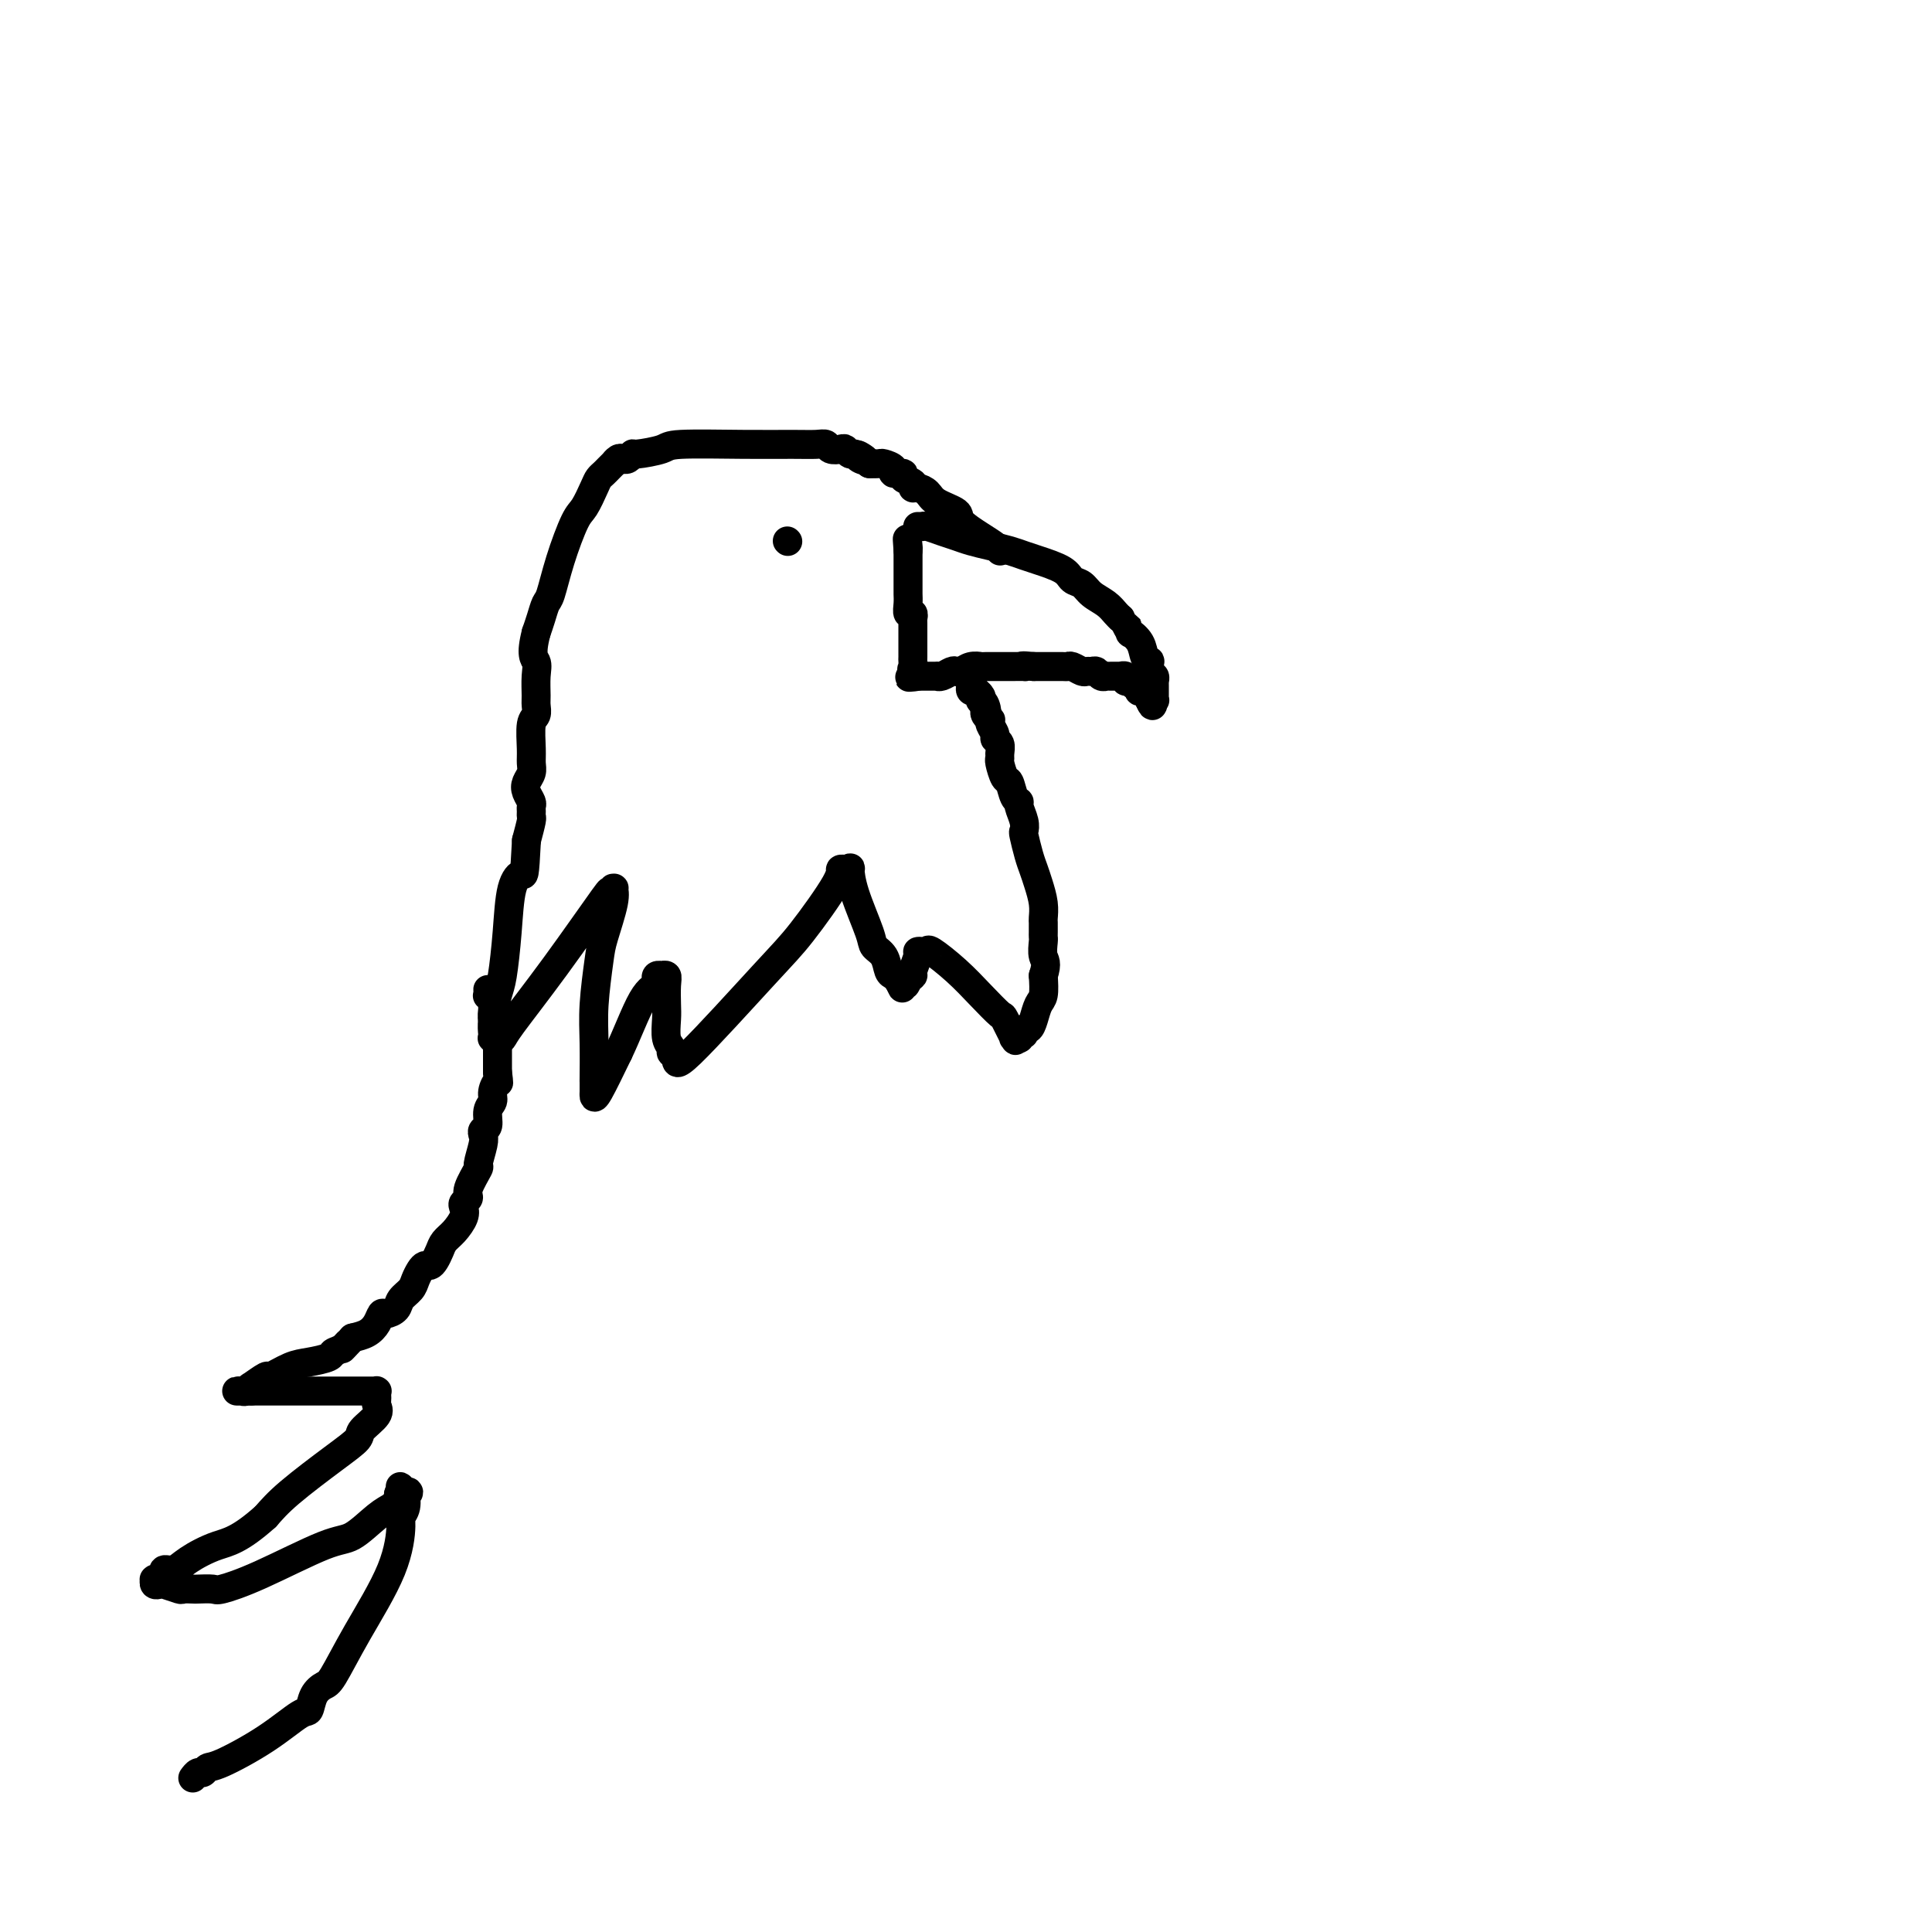 <svg viewBox='0 0 400 400' version='1.1' xmlns='http://www.w3.org/2000/svg' xmlns:xlink='http://www.w3.org/1999/xlink'><g fill='none' stroke='#000000' stroke-width='6' stroke-linecap='round' stroke-linejoin='round'><path d='M190,109c0.434,-0.006 0.868,-0.013 1,0c0.132,0.013 -0.037,0.045 0,0c0.037,-0.045 0.281,-0.167 1,0c0.719,0.167 1.914,0.622 3,1c1.086,0.378 2.062,0.679 3,1c0.938,0.321 1.838,0.663 3,1c1.162,0.337 2.588,0.670 4,1c1.412,0.330 2.811,0.656 4,1c1.189,0.344 2.167,0.707 3,1c0.833,0.293 1.521,0.515 3,1c1.479,0.485 3.751,1.232 5,2c1.249,0.768 1.476,1.557 2,2c0.524,0.443 1.345,0.538 2,1c0.655,0.462 1.145,1.289 2,2c0.855,0.711 2.076,1.307 3,2c0.924,0.693 1.550,1.484 2,2c0.450,0.516 0.725,0.758 1,1'/><path d='M232,128c2.014,1.647 1.050,0.763 1,1c-0.050,0.237 0.813,1.595 1,2c0.187,0.405 -0.304,-0.142 0,0c0.304,0.142 1.402,0.973 2,2c0.598,1.027 0.695,2.251 1,3c0.305,0.749 0.818,1.023 1,1c0.182,-0.023 0.035,-0.342 0,0c-0.035,0.342 0.043,1.344 0,2c-0.043,0.656 -0.208,0.964 0,1c0.208,0.036 0.788,-0.201 1,0c0.212,0.201 0.057,0.838 0,1c-0.057,0.162 -0.015,-0.153 0,0c0.015,0.153 0.004,0.772 0,1c-0.004,0.228 -0.001,0.065 0,0c0.001,-0.065 0.000,-0.032 0,0c-0.000,0.032 -0.000,0.061 0,0c0.000,-0.061 0.000,-0.214 0,0c-0.000,0.214 -0.000,0.793 0,1c0.000,0.207 0.000,0.041 0,0c-0.000,-0.041 0.000,0.042 0,0c-0.000,-0.042 -0.000,-0.208 0,0c0.000,0.208 0.000,0.792 0,1c-0.000,0.208 -0.000,0.042 0,0c0.000,-0.042 0.001,0.041 0,0c-0.001,-0.041 -0.004,-0.207 0,0c0.004,0.207 0.015,0.788 0,1c-0.015,0.212 -0.056,0.057 0,0c0.056,-0.057 0.207,-0.015 0,0c-0.207,0.015 -0.774,0.004 -1,0c-0.226,-0.004 -0.113,-0.002 0,0'/><path d='M238,145c1.049,2.469 0.671,0.141 0,-1c-0.671,-1.141 -1.633,-1.094 -2,-1c-0.367,0.094 -0.137,0.236 0,0c0.137,-0.236 0.181,-0.848 0,-1c-0.181,-0.152 -0.589,0.156 -1,0c-0.411,-0.156 -0.827,-0.778 -1,-1c-0.173,-0.222 -0.103,-0.045 0,0c0.103,0.045 0.239,-0.040 0,0c-0.239,0.040 -0.853,0.207 -1,0c-0.147,-0.207 0.171,-0.788 0,-1c-0.171,-0.212 -0.833,-0.057 -1,0c-0.167,0.057 0.162,0.015 0,0c-0.162,-0.015 -0.813,-0.004 -1,0c-0.187,0.004 0.091,0.002 0,0c-0.091,-0.002 -0.549,-0.004 -1,0c-0.451,0.004 -0.894,0.015 -1,0c-0.106,-0.015 0.126,-0.057 0,0c-0.126,0.057 -0.610,0.212 -1,0c-0.390,-0.212 -0.685,-0.793 -1,-1c-0.315,-0.207 -0.648,-0.041 -1,0c-0.352,0.041 -0.722,-0.041 -1,0c-0.278,0.041 -0.462,0.207 -1,0c-0.538,-0.207 -1.429,-0.788 -2,-1c-0.571,-0.212 -0.821,-0.057 -1,0c-0.179,0.057 -0.285,0.015 -1,0c-0.715,-0.015 -2.039,-0.004 -3,0c-0.961,0.004 -1.560,0.001 -2,0c-0.440,-0.001 -0.720,-0.001 -1,0'/><path d='M214,138c-3.118,-0.309 -2.412,-0.083 -2,0c0.412,0.083 0.532,0.022 0,0c-0.532,-0.022 -1.715,-0.006 -2,0c-0.285,0.006 0.327,0.002 0,0c-0.327,-0.002 -1.593,-0.000 -2,0c-0.407,0.000 0.046,0.000 0,0c-0.046,-0.000 -0.591,-0.000 -1,0c-0.409,0.000 -0.682,0.000 -1,0c-0.318,-0.000 -0.679,-0.001 -1,0c-0.321,0.001 -0.600,0.004 -1,0c-0.400,-0.004 -0.919,-0.015 -1,0c-0.081,0.015 0.278,0.056 0,0c-0.278,-0.056 -1.191,-0.207 -2,0c-0.809,0.207 -1.513,0.774 -2,1c-0.487,0.226 -0.756,0.113 -1,0c-0.244,-0.113 -0.461,-0.226 -1,0c-0.539,0.226 -1.398,0.793 -2,1c-0.602,0.207 -0.945,0.056 -1,0c-0.055,-0.056 0.179,-0.015 0,0c-0.179,0.015 -0.770,0.004 -1,0c-0.230,-0.004 -0.100,-0.001 0,0c0.100,0.001 0.170,0.000 0,0c-0.170,-0.000 -0.581,-0.000 -1,0c-0.419,0.000 -0.848,0.000 -1,0c-0.152,-0.000 -0.027,-0.000 0,0c0.027,0.000 -0.044,0.000 0,0c0.044,-0.000 0.204,-0.000 0,0c-0.204,0.000 -0.773,0.000 -1,0c-0.227,-0.000 -0.114,-0.000 0,0'/><path d='M190,140c-3.652,0.358 -0.782,0.252 0,0c0.782,-0.252 -0.522,-0.649 -1,-1c-0.478,-0.351 -0.128,-0.656 0,-1c0.128,-0.344 0.034,-0.727 0,-1c-0.034,-0.273 -0.009,-0.438 0,-1c0.009,-0.562 0.002,-1.523 0,-2c-0.002,-0.477 -0.001,-0.471 0,-1c0.001,-0.529 0.000,-1.592 0,-2c-0.000,-0.408 -0.000,-0.161 0,0c0.000,0.161 -0.000,0.237 0,0c0.000,-0.237 0.000,-0.785 0,-1c-0.000,-0.215 -0.000,-0.095 0,0c0.000,0.095 0.001,0.165 0,0c-0.001,-0.165 -0.004,-0.564 0,-1c0.004,-0.436 0.015,-0.907 0,-1c-0.015,-0.093 -0.057,0.192 0,0c0.057,-0.192 0.211,-0.863 0,-1c-0.211,-0.137 -0.789,0.258 -1,0c-0.211,-0.258 -0.057,-1.169 0,-2c0.057,-0.831 0.015,-1.581 0,-2c-0.015,-0.419 -0.004,-0.507 0,-1c0.004,-0.493 0.001,-1.390 0,-2c-0.001,-0.610 -0.000,-0.933 0,-1c0.000,-0.067 0.000,0.123 0,0c-0.000,-0.123 -0.000,-0.557 0,-1c0.000,-0.443 0.000,-0.893 0,-1c-0.000,-0.107 -0.000,0.129 0,0c0.000,-0.129 0.000,-0.622 0,-1c-0.000,-0.378 -0.000,-0.640 0,-1c0.000,-0.360 0.000,-0.817 0,-1c-0.000,-0.183 -0.000,-0.091 0,0'/><path d='M188,114c-0.310,-4.250 -0.083,-1.875 0,-1c0.083,0.875 0.024,0.250 0,0c-0.024,-0.250 -0.012,-0.125 0,0'/><path d='M207,114c0.055,0.073 0.109,0.147 0,0c-0.109,-0.147 -0.383,-0.514 -1,-1c-0.617,-0.486 -1.579,-1.089 -3,-2c-1.421,-0.911 -3.301,-2.129 -4,-3c-0.699,-0.871 -0.216,-1.395 -1,-2c-0.784,-0.605 -2.835,-1.289 -4,-2c-1.165,-0.711 -1.445,-1.447 -2,-2c-0.555,-0.553 -1.386,-0.923 -2,-1c-0.614,-0.077 -1.010,0.138 -1,0c0.010,-0.138 0.425,-0.628 0,-1c-0.425,-0.372 -1.690,-0.625 -2,-1c-0.310,-0.375 0.335,-0.871 0,-1c-0.335,-0.129 -1.651,0.109 -2,0c-0.349,-0.109 0.267,-0.565 0,-1c-0.267,-0.435 -1.418,-0.848 -2,-1c-0.582,-0.152 -0.595,-0.043 -1,0c-0.405,0.043 -1.203,0.022 -2,0'/><path d='M180,96c-4.356,-3.029 -1.745,-1.600 -1,-1c0.745,0.600 -0.377,0.371 -1,0c-0.623,-0.371 -0.748,-0.883 -1,-1c-0.252,-0.117 -0.630,0.161 -1,0c-0.370,-0.161 -0.730,-0.761 -1,-1c-0.270,-0.239 -0.448,-0.117 -1,0c-0.552,0.117 -1.476,0.228 -2,0c-0.524,-0.228 -0.648,-0.794 -1,-1c-0.352,-0.206 -0.930,-0.053 -2,0c-1.070,0.053 -2.630,0.004 -5,0c-2.370,-0.004 -5.548,0.036 -10,0c-4.452,-0.036 -10.177,-0.150 -13,0c-2.823,0.150 -2.746,0.562 -4,1c-1.254,0.438 -3.841,0.901 -5,1c-1.159,0.099 -0.889,-0.166 -1,0c-0.111,0.166 -0.603,0.762 -1,1c-0.397,0.238 -0.698,0.119 -1,0c-0.302,-0.119 -0.606,-0.239 -1,0c-0.394,0.239 -0.879,0.837 -1,1c-0.121,0.163 0.123,-0.110 0,0c-0.123,0.110 -0.614,0.604 -1,1c-0.386,0.396 -0.669,0.696 -1,1c-0.331,0.304 -0.711,0.613 -1,1c-0.289,0.387 -0.487,0.853 -1,2c-0.513,1.147 -1.342,2.974 -2,4c-0.658,1.026 -1.146,1.250 -2,3c-0.854,1.750 -2.074,5.024 -3,8c-0.926,2.976 -1.557,5.653 -2,7c-0.443,1.347 -0.696,1.363 -1,2c-0.304,0.637 -0.658,1.896 -1,3c-0.342,1.104 -0.671,2.052 -1,3'/><path d='M111,131c-1.237,4.793 -0.331,5.277 0,6c0.331,0.723 0.085,1.685 0,3c-0.085,1.315 -0.009,2.981 0,4c0.009,1.019 -0.051,1.389 0,2c0.051,0.611 0.211,1.462 0,2c-0.211,0.538 -0.792,0.763 -1,2c-0.208,1.237 -0.043,3.486 0,5c0.043,1.514 -0.037,2.293 0,3c0.037,0.707 0.192,1.341 0,2c-0.192,0.659 -0.731,1.342 -1,2c-0.269,0.658 -0.268,1.290 0,2c0.268,0.710 0.805,1.497 1,2c0.195,0.503 0.050,0.720 0,1c-0.050,0.280 -0.003,0.621 0,1c0.003,0.379 -0.038,0.794 0,1c0.038,0.206 0.154,0.202 0,1c-0.154,0.798 -0.577,2.399 -1,4'/><path d='M109,174c-0.427,8.166 -0.495,7.081 -1,7c-0.505,-0.081 -1.445,0.842 -2,3c-0.555,2.158 -0.723,5.551 -1,9c-0.277,3.449 -0.662,6.952 -1,9c-0.338,2.048 -0.627,2.639 -1,4c-0.373,1.361 -0.828,3.493 -1,5c-0.172,1.507 -0.061,2.391 0,3c0.061,0.609 0.072,0.945 0,1c-0.072,0.055 -0.229,-0.170 0,0c0.229,0.170 0.842,0.736 1,1c0.158,0.264 -0.138,0.226 0,0c0.138,-0.226 0.712,-0.640 1,-1c0.288,-0.360 0.291,-0.664 2,-3c1.709,-2.336 5.123,-6.702 9,-12c3.877,-5.298 8.215,-11.526 10,-14c1.785,-2.474 1.016,-1.194 1,-1c-0.016,0.194 0.721,-0.699 1,-1c0.279,-0.301 0.100,-0.010 0,0c-0.100,0.010 -0.122,-0.261 0,0c0.122,0.261 0.386,1.052 0,3c-0.386,1.948 -1.424,5.052 -2,7c-0.576,1.948 -0.690,2.741 -1,5c-0.310,2.259 -0.815,5.985 -1,9c-0.185,3.015 -0.050,5.319 0,8c0.050,2.681 0.014,5.740 0,7c-0.014,1.260 -0.007,0.722 0,1c0.007,0.278 0.012,1.374 0,2c-0.012,0.626 -0.042,0.784 0,1c0.042,0.216 0.155,0.490 1,-1c0.845,-1.490 2.423,-4.745 4,-8'/><path d='M128,218c1.725,-3.559 3.538,-8.456 5,-11c1.462,-2.544 2.573,-2.734 3,-3c0.427,-0.266 0.171,-0.608 0,-1c-0.171,-0.392 -0.256,-0.833 0,-1c0.256,-0.167 0.853,-0.060 1,0c0.147,0.060 -0.157,0.073 0,0c0.157,-0.073 0.773,-0.230 1,0c0.227,0.230 0.065,0.849 0,2c-0.065,1.151 -0.033,2.834 0,4c0.033,1.166 0.066,1.816 0,3c-0.066,1.184 -0.230,2.902 0,4c0.230,1.098 0.854,1.575 1,2c0.146,0.425 -0.187,0.798 0,1c0.187,0.202 0.895,0.233 1,1c0.105,0.767 -0.393,2.268 3,-1c3.393,-3.268 10.678,-11.307 15,-16c4.322,-4.693 5.680,-6.042 8,-9c2.320,-2.958 5.601,-7.525 7,-10c1.399,-2.475 0.915,-2.859 1,-3c0.085,-0.141 0.741,-0.041 1,0c0.259,0.041 0.123,0.022 0,0c-0.123,-0.022 -0.232,-0.049 0,0c0.232,0.049 0.807,0.173 1,0c0.193,-0.173 0.006,-0.644 0,0c-0.006,0.644 0.169,2.404 1,5c0.831,2.596 2.317,6.030 3,8c0.683,1.970 0.564,2.478 1,3c0.436,0.522 1.426,1.057 2,2c0.574,0.943 0.731,2.292 1,3c0.269,0.708 0.648,0.774 1,1c0.352,0.226 0.676,0.613 1,1'/><path d='M186,203c1.807,3.485 0.326,0.698 0,0c-0.326,-0.698 0.505,0.692 1,1c0.495,0.308 0.654,-0.467 1,-1c0.346,-0.533 0.880,-0.822 1,-1c0.120,-0.178 -0.174,-0.243 0,-1c0.174,-0.757 0.817,-2.206 1,-3c0.183,-0.794 -0.094,-0.934 0,-1c0.094,-0.066 0.558,-0.059 1,0c0.442,0.059 0.861,0.171 1,0c0.139,-0.171 -0.003,-0.624 1,0c1.003,0.624 3.152,2.326 5,4c1.848,1.674 3.395,3.320 5,5c1.605,1.680 3.266,3.392 4,4c0.734,0.608 0.540,0.110 1,1c0.460,0.890 1.573,3.167 2,4c0.427,0.833 0.167,0.223 0,0c-0.167,-0.223 -0.241,-0.060 0,0c0.241,0.060 0.795,0.017 1,0c0.205,-0.017 0.059,-0.008 0,0c-0.059,0.008 -0.030,0.016 0,0c0.030,-0.016 0.061,-0.056 0,0c-0.061,0.056 -0.213,0.207 0,0c0.213,-0.207 0.792,-0.772 1,-1c0.208,-0.228 0.045,-0.118 0,0c-0.045,0.118 0.029,0.246 0,0c-0.029,-0.246 -0.162,-0.865 0,-1c0.162,-0.135 0.618,0.215 1,0c0.382,-0.215 0.690,-0.996 1,-2c0.310,-1.004 0.622,-2.232 1,-3c0.378,-0.768 0.822,-1.077 1,-2c0.178,-0.923 0.089,-2.462 0,-4'/><path d='M216,202c0.928,-2.748 0.249,-3.117 0,-4c-0.249,-0.883 -0.067,-2.278 0,-3c0.067,-0.722 0.018,-0.769 0,-1c-0.018,-0.231 -0.004,-0.644 0,-1c0.004,-0.356 -0.002,-0.654 0,-1c0.002,-0.346 0.012,-0.739 0,-1c-0.012,-0.261 -0.044,-0.389 0,-1c0.044,-0.611 0.166,-1.705 0,-3c-0.166,-1.295 -0.619,-2.791 -1,-4c-0.381,-1.209 -0.689,-2.133 -1,-3c-0.311,-0.867 -0.623,-1.679 -1,-3c-0.377,-1.321 -0.818,-3.153 -1,-4c-0.182,-0.847 -0.104,-0.711 0,-1c0.104,-0.289 0.235,-1.003 0,-2c-0.235,-0.997 -0.836,-2.279 -1,-3c-0.164,-0.721 0.110,-0.883 0,-1c-0.110,-0.117 -0.604,-0.188 -1,-1c-0.396,-0.812 -0.695,-2.363 -1,-3c-0.305,-0.637 -0.617,-0.359 -1,-1c-0.383,-0.641 -0.839,-2.199 -1,-3c-0.161,-0.801 -0.028,-0.844 0,-1c0.028,-0.156 -0.049,-0.427 0,-1c0.049,-0.573 0.223,-1.450 0,-2c-0.223,-0.550 -0.843,-0.774 -1,-1c-0.157,-0.226 0.150,-0.456 0,-1c-0.150,-0.544 -0.759,-1.403 -1,-2c-0.241,-0.597 -0.116,-0.933 0,-1c0.116,-0.067 0.224,0.136 0,0c-0.224,-0.136 -0.778,-0.610 -1,-1c-0.222,-0.390 -0.111,-0.695 0,-1'/><path d='M204,147c-1.873,-6.143 -0.555,-1.502 0,0c0.555,1.502 0.346,-0.136 0,-1c-0.346,-0.864 -0.829,-0.953 -1,-1c-0.171,-0.047 -0.031,-0.051 0,0c0.031,0.051 -0.048,0.158 0,0c0.048,-0.158 0.223,-0.582 0,-1c-0.223,-0.418 -0.844,-0.830 -1,-1c-0.156,-0.170 0.154,-0.098 0,0c-0.154,0.098 -0.773,0.222 -1,0c-0.227,-0.222 -0.061,-0.792 0,-1c0.061,-0.208 0.016,-0.056 0,0c-0.016,0.056 -0.005,0.016 0,0c0.005,-0.016 0.002,-0.008 0,0'/><path d='M163,112c0.000,0.000 0.100,0.100 0.1,0.1'/><path d='M101,205c-0.008,-0.109 -0.016,-0.218 0,0c0.016,0.218 0.057,0.764 0,1c-0.057,0.236 -0.212,0.162 0,0c0.212,-0.162 0.793,-0.411 1,0c0.207,0.411 0.041,1.482 0,2c-0.041,0.518 0.041,0.484 0,1c-0.041,0.516 -0.207,1.582 0,2c0.207,0.418 0.788,0.189 1,0c0.212,-0.189 0.057,-0.339 0,0c-0.057,0.339 -0.015,1.165 0,2c0.015,0.835 0.004,1.677 0,2c-0.004,0.323 -0.001,0.125 0,1c0.001,0.875 0.000,2.821 0,4c-0.000,1.179 -0.000,1.589 0,2'/><path d='M103,222c0.375,2.989 0.312,1.960 0,2c-0.312,0.040 -0.872,1.148 -1,2c-0.128,0.852 0.176,1.446 0,2c-0.176,0.554 -0.830,1.066 -1,2c-0.170,0.934 0.146,2.290 0,3c-0.146,0.710 -0.755,0.775 -1,1c-0.245,0.225 -0.126,0.609 0,1c0.126,0.391 0.259,0.787 0,2c-0.259,1.213 -0.910,3.242 -1,4c-0.090,0.758 0.382,0.244 0,1c-0.382,0.756 -1.617,2.782 -2,4c-0.383,1.218 0.088,1.628 0,2c-0.088,0.372 -0.734,0.704 -1,1c-0.266,0.296 -0.151,0.554 0,1c0.151,0.446 0.339,1.079 0,2c-0.339,0.921 -1.204,2.132 -2,3c-0.796,0.868 -1.523,1.395 -2,2c-0.477,0.605 -0.705,1.289 -1,2c-0.295,0.711 -0.657,1.450 -1,2c-0.343,0.550 -0.668,0.910 -1,1c-0.332,0.090 -0.670,-0.089 -1,0c-0.330,0.089 -0.651,0.447 -1,1c-0.349,0.553 -0.727,1.301 -1,2c-0.273,0.699 -0.440,1.349 -1,2c-0.560,0.651 -1.511,1.305 -2,2c-0.489,0.695 -0.514,1.433 -1,2c-0.486,0.567 -1.431,0.964 -2,1c-0.569,0.036 -0.761,-0.289 -1,0c-0.239,0.289 -0.526,1.193 -1,2c-0.474,0.807 -1.135,1.516 -2,2c-0.865,0.484 -1.932,0.742 -3,1'/><path d='M73,277c-3.756,4.046 -1.645,1.662 -1,1c0.645,-0.662 -0.174,0.399 -1,1c-0.826,0.601 -1.658,0.744 -2,1c-0.342,0.256 -0.194,0.627 -1,1c-0.806,0.373 -2.567,0.749 -4,1c-1.433,0.251 -2.537,0.378 -4,1c-1.463,0.622 -3.285,1.740 -4,2c-0.715,0.260 -0.324,-0.337 -1,0c-0.676,0.337 -2.420,1.607 -3,2c-0.580,0.393 0.005,-0.091 0,0c-0.005,0.091 -0.598,0.756 -1,1c-0.402,0.244 -0.613,0.065 -1,0c-0.387,-0.065 -0.950,-0.018 -1,0c-0.050,0.018 0.414,0.005 1,0c0.586,-0.005 1.293,-0.003 2,0'/><path d='M52,288c0.843,0.000 1.451,0.000 2,0c0.549,-0.000 1.039,-0.000 2,0c0.961,0.000 2.392,0.000 3,0c0.608,-0.000 0.392,-0.000 1,0c0.608,0.000 2.040,0.000 3,0c0.960,-0.000 1.447,-0.000 2,0c0.553,0.000 1.171,0.000 2,0c0.829,-0.000 1.867,-0.000 3,0c1.133,0.000 2.360,0.000 3,0c0.640,-0.000 0.694,-0.000 1,0c0.306,0.000 0.866,0.000 1,0c0.134,-0.000 -0.156,-0.000 0,0c0.156,0.000 0.760,0.000 1,0c0.240,-0.000 0.117,-0.000 0,0c-0.117,0.000 -0.229,0.000 0,0c0.229,-0.000 0.797,-0.000 1,0c0.203,0.000 0.040,0.000 0,0c-0.040,-0.000 0.042,-0.001 0,0c-0.042,0.001 -0.207,0.003 0,0c0.207,-0.003 0.788,-0.012 1,0c0.212,0.012 0.056,0.044 0,0c-0.056,-0.044 -0.012,-0.165 0,0c0.012,0.165 -0.008,0.614 0,1c0.008,0.386 0.044,0.707 0,1c-0.044,0.293 -0.166,0.557 0,1c0.166,0.443 0.621,1.065 0,2c-0.621,0.935 -2.318,2.181 -3,3c-0.682,0.819 -0.348,1.209 -1,2c-0.652,0.791 -2.291,1.982 -5,4c-2.709,2.018 -6.488,4.862 -9,7c-2.512,2.138 -3.756,3.569 -5,5'/><path d='M55,314c-5.499,4.923 -7.746,5.232 -10,6c-2.254,0.768 -4.513,1.996 -6,3c-1.487,1.004 -2.201,1.785 -3,2c-0.799,0.215 -1.682,-0.135 -2,0c-0.318,0.135 -0.071,0.754 0,1c0.071,0.246 -0.034,0.118 0,0c0.034,-0.118 0.206,-0.228 0,0c-0.206,0.228 -0.791,0.793 -1,1c-0.209,0.207 -0.042,0.055 0,0c0.042,-0.055 -0.041,-0.015 0,0c0.041,0.015 0.207,0.004 0,0c-0.207,-0.004 -0.787,-0.002 -1,0c-0.213,0.002 -0.058,0.004 0,0c0.058,-0.004 0.019,-0.015 0,0c-0.019,0.015 -0.018,0.056 0,0c0.018,-0.056 0.054,-0.207 0,0c-0.054,0.207 -0.199,0.774 0,1c0.199,0.226 0.740,0.113 1,0c0.260,-0.113 0.239,-0.226 1,0c0.761,0.226 2.306,0.792 3,1c0.694,0.208 0.539,0.057 1,0c0.461,-0.057 1.539,-0.021 2,0c0.461,0.021 0.304,0.026 1,0c0.696,-0.026 2.246,-0.084 3,0c0.754,0.084 0.712,0.311 2,0c1.288,-0.311 3.907,-1.158 8,-3c4.093,-1.842 9.660,-4.679 13,-6c3.340,-1.321 4.452,-1.127 6,-2c1.548,-0.873 3.532,-2.812 5,-4c1.468,-1.188 2.419,-1.625 3,-2c0.581,-0.375 0.790,-0.687 1,-1'/><path d='M82,311c4.559,-2.788 1.958,-2.259 1,-2c-0.958,0.259 -0.271,0.249 0,0c0.271,-0.249 0.126,-0.737 0,-1c-0.126,-0.263 -0.234,-0.302 0,0c0.234,0.302 0.809,0.944 1,1c0.191,0.056 -0.003,-0.473 0,0c0.003,0.473 0.203,1.949 0,3c-0.203,1.051 -0.810,1.676 -1,2c-0.190,0.324 0.038,0.349 0,2c-0.038,1.651 -0.343,4.930 -2,9c-1.657,4.070 -4.668,8.930 -7,13c-2.332,4.070 -3.987,7.350 -5,9c-1.013,1.650 -1.386,1.672 -2,2c-0.614,0.328 -1.470,0.964 -2,2c-0.530,1.036 -0.733,2.473 -1,3c-0.267,0.527 -0.596,0.145 -2,1c-1.404,0.855 -3.881,2.946 -7,5c-3.119,2.054 -6.878,4.071 -9,5c-2.122,0.929 -2.607,0.771 -3,1c-0.393,0.229 -0.693,0.845 -1,1c-0.307,0.155 -0.621,-0.151 -1,0c-0.379,0.151 -0.823,0.757 -1,1c-0.177,0.243 -0.089,0.121 0,0'/></g>
</svg>